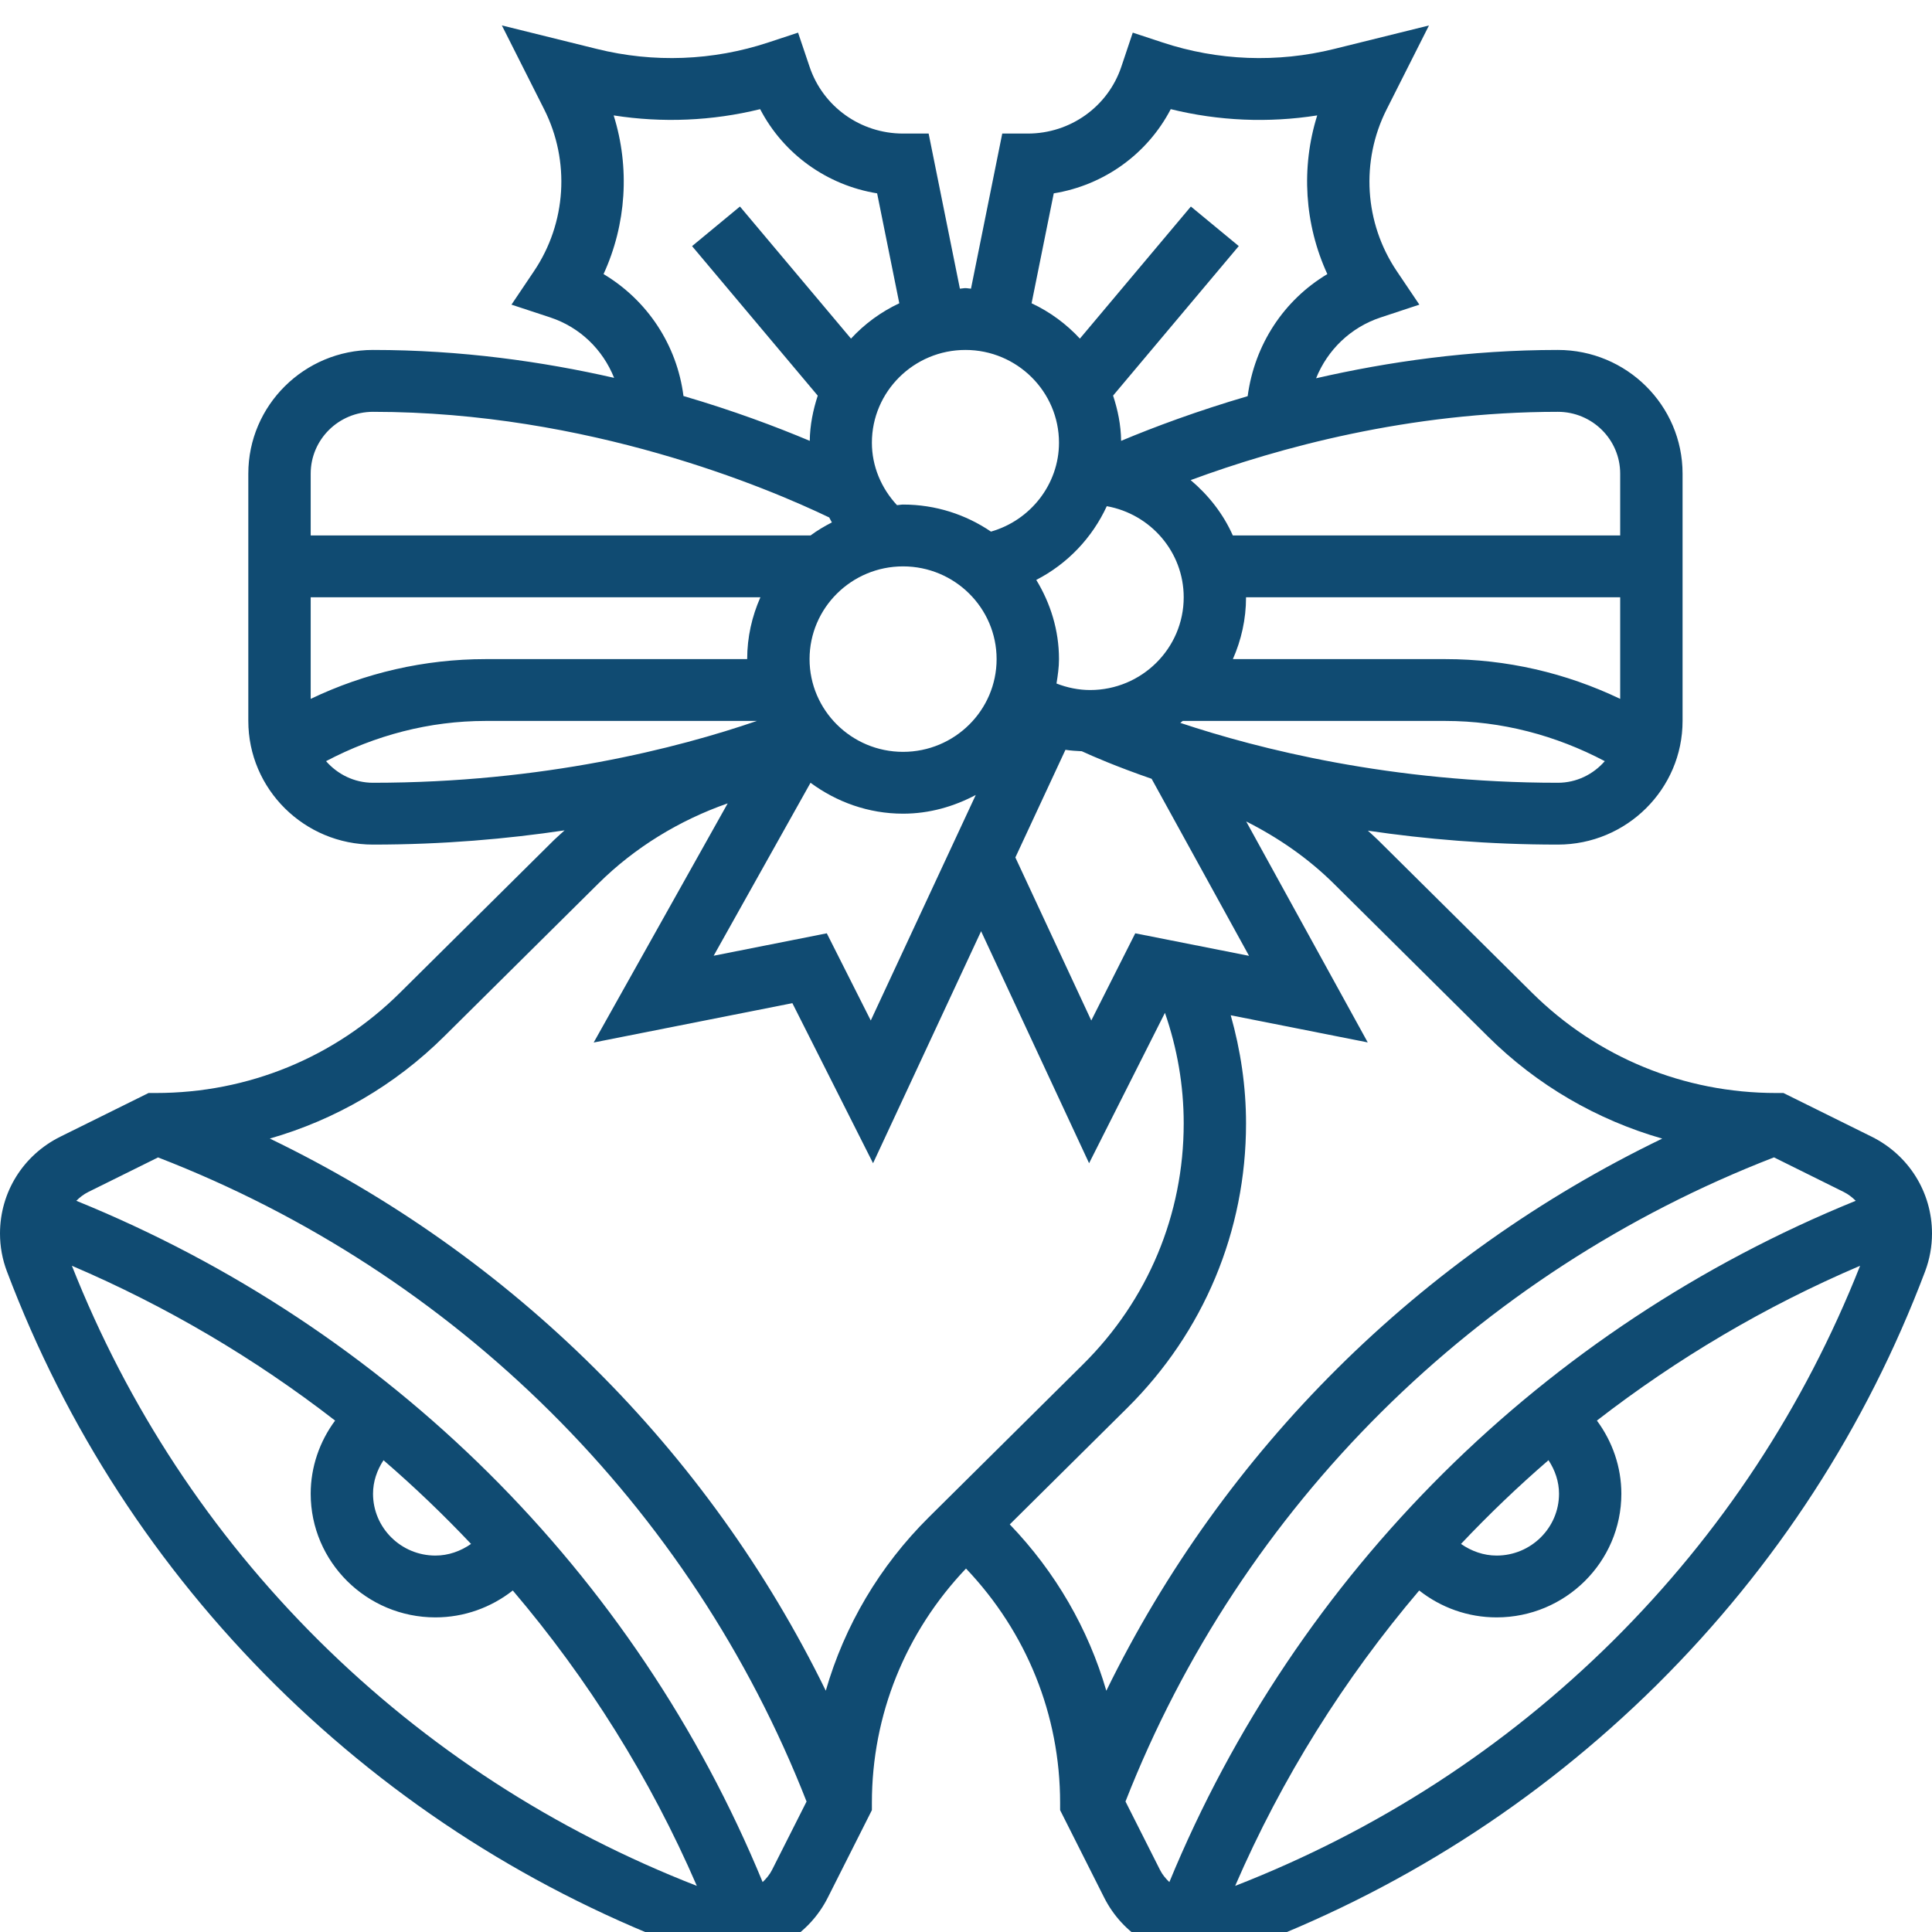 <svg xmlns="http://www.w3.org/2000/svg" fill="none" viewBox="0 0 38 38" height="38" width="38">
<g clip-path="url(#clip0_515_4108)">
<path fill="#104B72" d="M36.813 22.357L35.078 21.498H34.934C33.12 21.498 31.415 20.797 30.133 19.526L27.101 16.52C27.037 16.457 26.97 16.399 26.904 16.338C28.022 16.503 29.274 16.612 30.641 16.612C31.994 16.612 33.094 15.521 33.094 14.18V9.316C33.094 7.974 31.994 6.883 30.641 6.883C28.908 6.883 27.293 7.117 25.886 7.44C26.108 6.887 26.56 6.441 27.155 6.244L27.917 5.992L27.471 5.33C26.836 4.386 26.76 3.169 27.272 2.154L28.106 0.501L26.24 0.963C25.123 1.24 23.954 1.196 22.862 0.834L22.28 0.642L22.055 1.313C21.791 2.099 21.051 2.627 20.215 2.627H19.713L19.098 5.678C19.061 5.677 19.026 5.667 18.989 5.667C18.952 5.667 18.917 5.677 18.88 5.678L18.265 2.627H17.762C16.927 2.627 16.187 2.099 15.923 1.312L15.697 0.642L15.115 0.834C14.022 1.196 12.854 1.24 11.737 0.962L9.871 0.5L10.705 2.154C11.216 3.169 11.14 4.385 10.506 5.329L10.06 5.992L10.822 6.243C11.407 6.437 11.854 6.872 12.079 7.432C10.675 7.112 9.068 6.883 7.337 6.883C5.984 6.883 4.884 7.974 4.884 9.316V14.18C4.884 15.521 5.984 16.612 7.337 16.612C8.715 16.612 9.977 16.5 11.105 16.332C11.037 16.395 10.966 16.455 10.899 16.52L7.867 19.526C6.585 20.798 4.88 21.498 3.067 21.498H2.922L1.187 22.357C0.455 22.72 0 23.45 0 24.262C0 24.518 0.046 24.77 0.137 25.009C1.3 28.085 3.079 30.823 5.422 33.147C7.76 35.459 10.514 37.214 13.608 38.364C13.85 38.454 14.103 38.5 14.361 38.5C15.18 38.5 15.916 38.049 16.282 37.323L17.149 35.603V35.46C17.149 33.73 17.809 32.104 19 30.851C20.192 32.104 20.851 33.73 20.851 35.46V35.603L21.718 37.324C22.085 38.049 22.821 38.5 23.639 38.5C23.897 38.5 24.15 38.454 24.394 38.364C27.486 37.214 30.24 35.459 32.579 33.147C32.583 33.143 32.586 33.139 32.59 33.136C32.594 33.132 32.598 33.128 32.602 33.124C34.934 30.806 36.704 28.076 37.864 25.008C37.954 24.769 38 24.517 38 24.262C38 23.451 37.545 22.721 36.813 22.357ZM36.5 23.618C30.37 26.109 25.506 30.938 23 37.018C22.927 36.949 22.862 36.871 22.816 36.779L22.137 35.433C24.412 29.626 29.038 25.03 34.892 22.764L36.265 23.445C36.355 23.49 36.431 23.55 36.5 23.618ZM30.664 29.38C30.664 30.05 30.113 30.596 29.437 30.596C29.18 30.596 28.94 30.509 28.736 30.367C29.281 29.79 29.855 29.24 30.457 28.72C30.585 28.915 30.664 29.141 30.664 29.38ZM22.329 18.357L21.464 20.072L19.971 16.865L20.956 14.748C21.062 14.764 21.17 14.771 21.278 14.776C21.477 14.868 21.946 15.074 22.651 15.318L24.567 18.8L22.329 18.357ZM18.989 6.883C20.003 6.883 20.829 7.702 20.829 8.708C20.829 9.525 20.266 10.236 19.491 10.456C18.998 10.121 18.404 9.924 17.762 9.924C17.721 9.924 17.683 9.934 17.643 9.936C17.332 9.601 17.149 9.168 17.149 8.708C17.149 7.702 17.975 6.883 18.989 6.883ZM24.508 11.748H31.867V13.746C30.799 13.235 29.628 12.964 28.43 12.964H24.249C24.414 12.59 24.508 12.181 24.508 11.748ZM21.442 13.572C21.212 13.572 20.989 13.525 20.78 13.444C20.805 13.287 20.829 13.128 20.829 12.964C20.829 12.392 20.66 11.863 20.382 11.406C20.996 11.091 21.483 10.577 21.769 9.956C22.627 10.11 23.282 10.853 23.282 11.748C23.282 12.753 22.456 13.572 21.442 13.572ZM17.762 11.14C18.777 11.14 19.602 11.958 19.602 12.964C19.602 13.969 18.777 14.788 17.762 14.788C16.748 14.788 15.923 13.969 15.923 12.964C15.923 11.958 16.748 11.14 17.762 11.14ZM14.696 12.964H9.548C8.35 12.964 7.179 13.235 6.111 13.746V11.748H14.956C14.791 12.121 14.696 12.531 14.696 12.964ZM15.942 15.396C16.453 15.773 17.079 16.004 17.762 16.004C18.281 16.004 18.763 15.863 19.192 15.636L17.127 20.072L16.262 18.357L14.037 18.798L15.942 15.396ZM30.641 15.396C27.37 15.396 24.751 14.73 23.215 14.218C23.232 14.206 23.246 14.191 23.263 14.18H28.43C29.531 14.18 30.599 14.462 31.564 14.971C31.339 15.229 31.011 15.396 30.641 15.396ZM31.867 9.316V10.532H24.248C24.06 10.107 23.77 9.74 23.419 9.443C25.14 8.808 27.714 8.1 30.641 8.1C31.317 8.1 31.867 8.645 31.867 9.316ZM20.726 3.803C21.714 3.643 22.568 3.029 23.027 2.147C23.97 2.379 24.947 2.421 25.908 2.27C25.586 3.297 25.657 4.413 26.107 5.391C25.255 5.9 24.676 6.773 24.54 7.792C23.544 8.084 22.697 8.4 22.051 8.671C22.047 8.359 21.986 8.064 21.893 7.781L24.365 4.84L23.423 4.062L21.24 6.66C20.972 6.371 20.651 6.134 20.29 5.965L20.726 3.803ZM11.871 5.391C12.32 4.413 12.392 3.298 12.07 2.27C13.029 2.42 14.008 2.379 14.951 2.147C15.41 3.029 16.264 3.643 17.252 3.803L17.688 5.965C17.326 6.135 17.005 6.371 16.738 6.66L14.554 4.062L13.612 4.841L16.084 7.782C15.992 8.064 15.931 8.36 15.927 8.671C15.262 8.391 14.423 8.076 13.443 7.789C13.316 6.787 12.733 5.906 11.871 5.391ZM7.337 8.1C11.567 8.1 15.096 9.595 16.31 10.178C16.327 10.21 16.343 10.243 16.362 10.275C16.215 10.351 16.073 10.434 15.942 10.532H6.111V9.316C6.111 8.645 6.661 8.1 7.337 8.1ZM6.413 14.971C7.379 14.462 8.447 14.18 9.548 14.18H14.887C13.336 14.712 10.692 15.396 7.336 15.396C6.967 15.396 6.639 15.229 6.413 14.971ZM1.736 23.445L3.109 22.765C8.963 25.03 13.589 29.627 15.864 35.434L15.185 36.779C15.138 36.872 15.073 36.949 15 37.018C12.495 30.938 7.63 26.109 1.501 23.618C1.569 23.55 1.646 23.49 1.736 23.445ZM7.543 28.721C8.145 29.24 8.719 29.79 9.265 30.367C9.061 30.509 8.821 30.596 8.564 30.596C7.887 30.596 7.337 30.05 7.337 29.38C7.337 29.141 7.415 28.916 7.543 28.721ZM6.267 32.265C4.14 30.15 2.512 27.67 1.414 24.896C3.279 25.693 5.015 26.72 6.591 27.941C6.285 28.354 6.111 28.855 6.111 29.38C6.111 30.721 7.211 31.812 8.564 31.812C9.127 31.812 9.658 31.619 10.086 31.283C11.562 33.019 12.788 34.972 13.706 37.093C10.904 36 8.4 34.381 6.267 32.265ZM16.242 33.254C13.928 28.522 10.076 24.696 5.307 22.394C6.589 22.026 7.765 21.348 8.735 20.386L11.767 17.38C12.483 16.67 13.361 16.134 14.313 15.801L11.677 20.505L15.585 19.731L17.172 22.879L19.297 18.316L21.421 22.879L22.913 19.921C23.154 20.618 23.282 21.346 23.282 22.096C23.282 23.887 22.579 25.569 21.302 26.835L18.271 29.84C17.297 30.806 16.611 31.977 16.242 33.254ZM19.861 29.983L22.169 27.695C23.678 26.199 24.508 24.211 24.508 22.096C24.508 21.368 24.401 20.657 24.207 19.969L26.902 20.503L24.511 16.157C25.142 16.475 25.728 16.879 26.235 17.381L29.266 20.387C30.235 21.348 31.412 22.027 32.694 22.395C27.925 24.697 24.073 28.523 21.76 33.255C21.406 32.038 20.762 30.921 19.861 29.983ZM31.724 32.274C29.592 34.386 27.091 36.002 24.294 37.093C25.212 34.972 26.439 33.019 27.914 31.283C28.342 31.62 28.873 31.812 29.436 31.812C30.789 31.812 31.89 30.721 31.89 29.38C31.89 28.855 31.715 28.354 31.409 27.941C32.985 26.72 34.72 25.692 36.586 24.896C35.487 27.674 33.856 30.157 31.724 32.274Z"></path>
</g>
<defs>
<clipPath id="clip0_515_4108">
<rect fill="white" height="38" width="38"></rect>
</clipPath>
</defs>
</svg>
